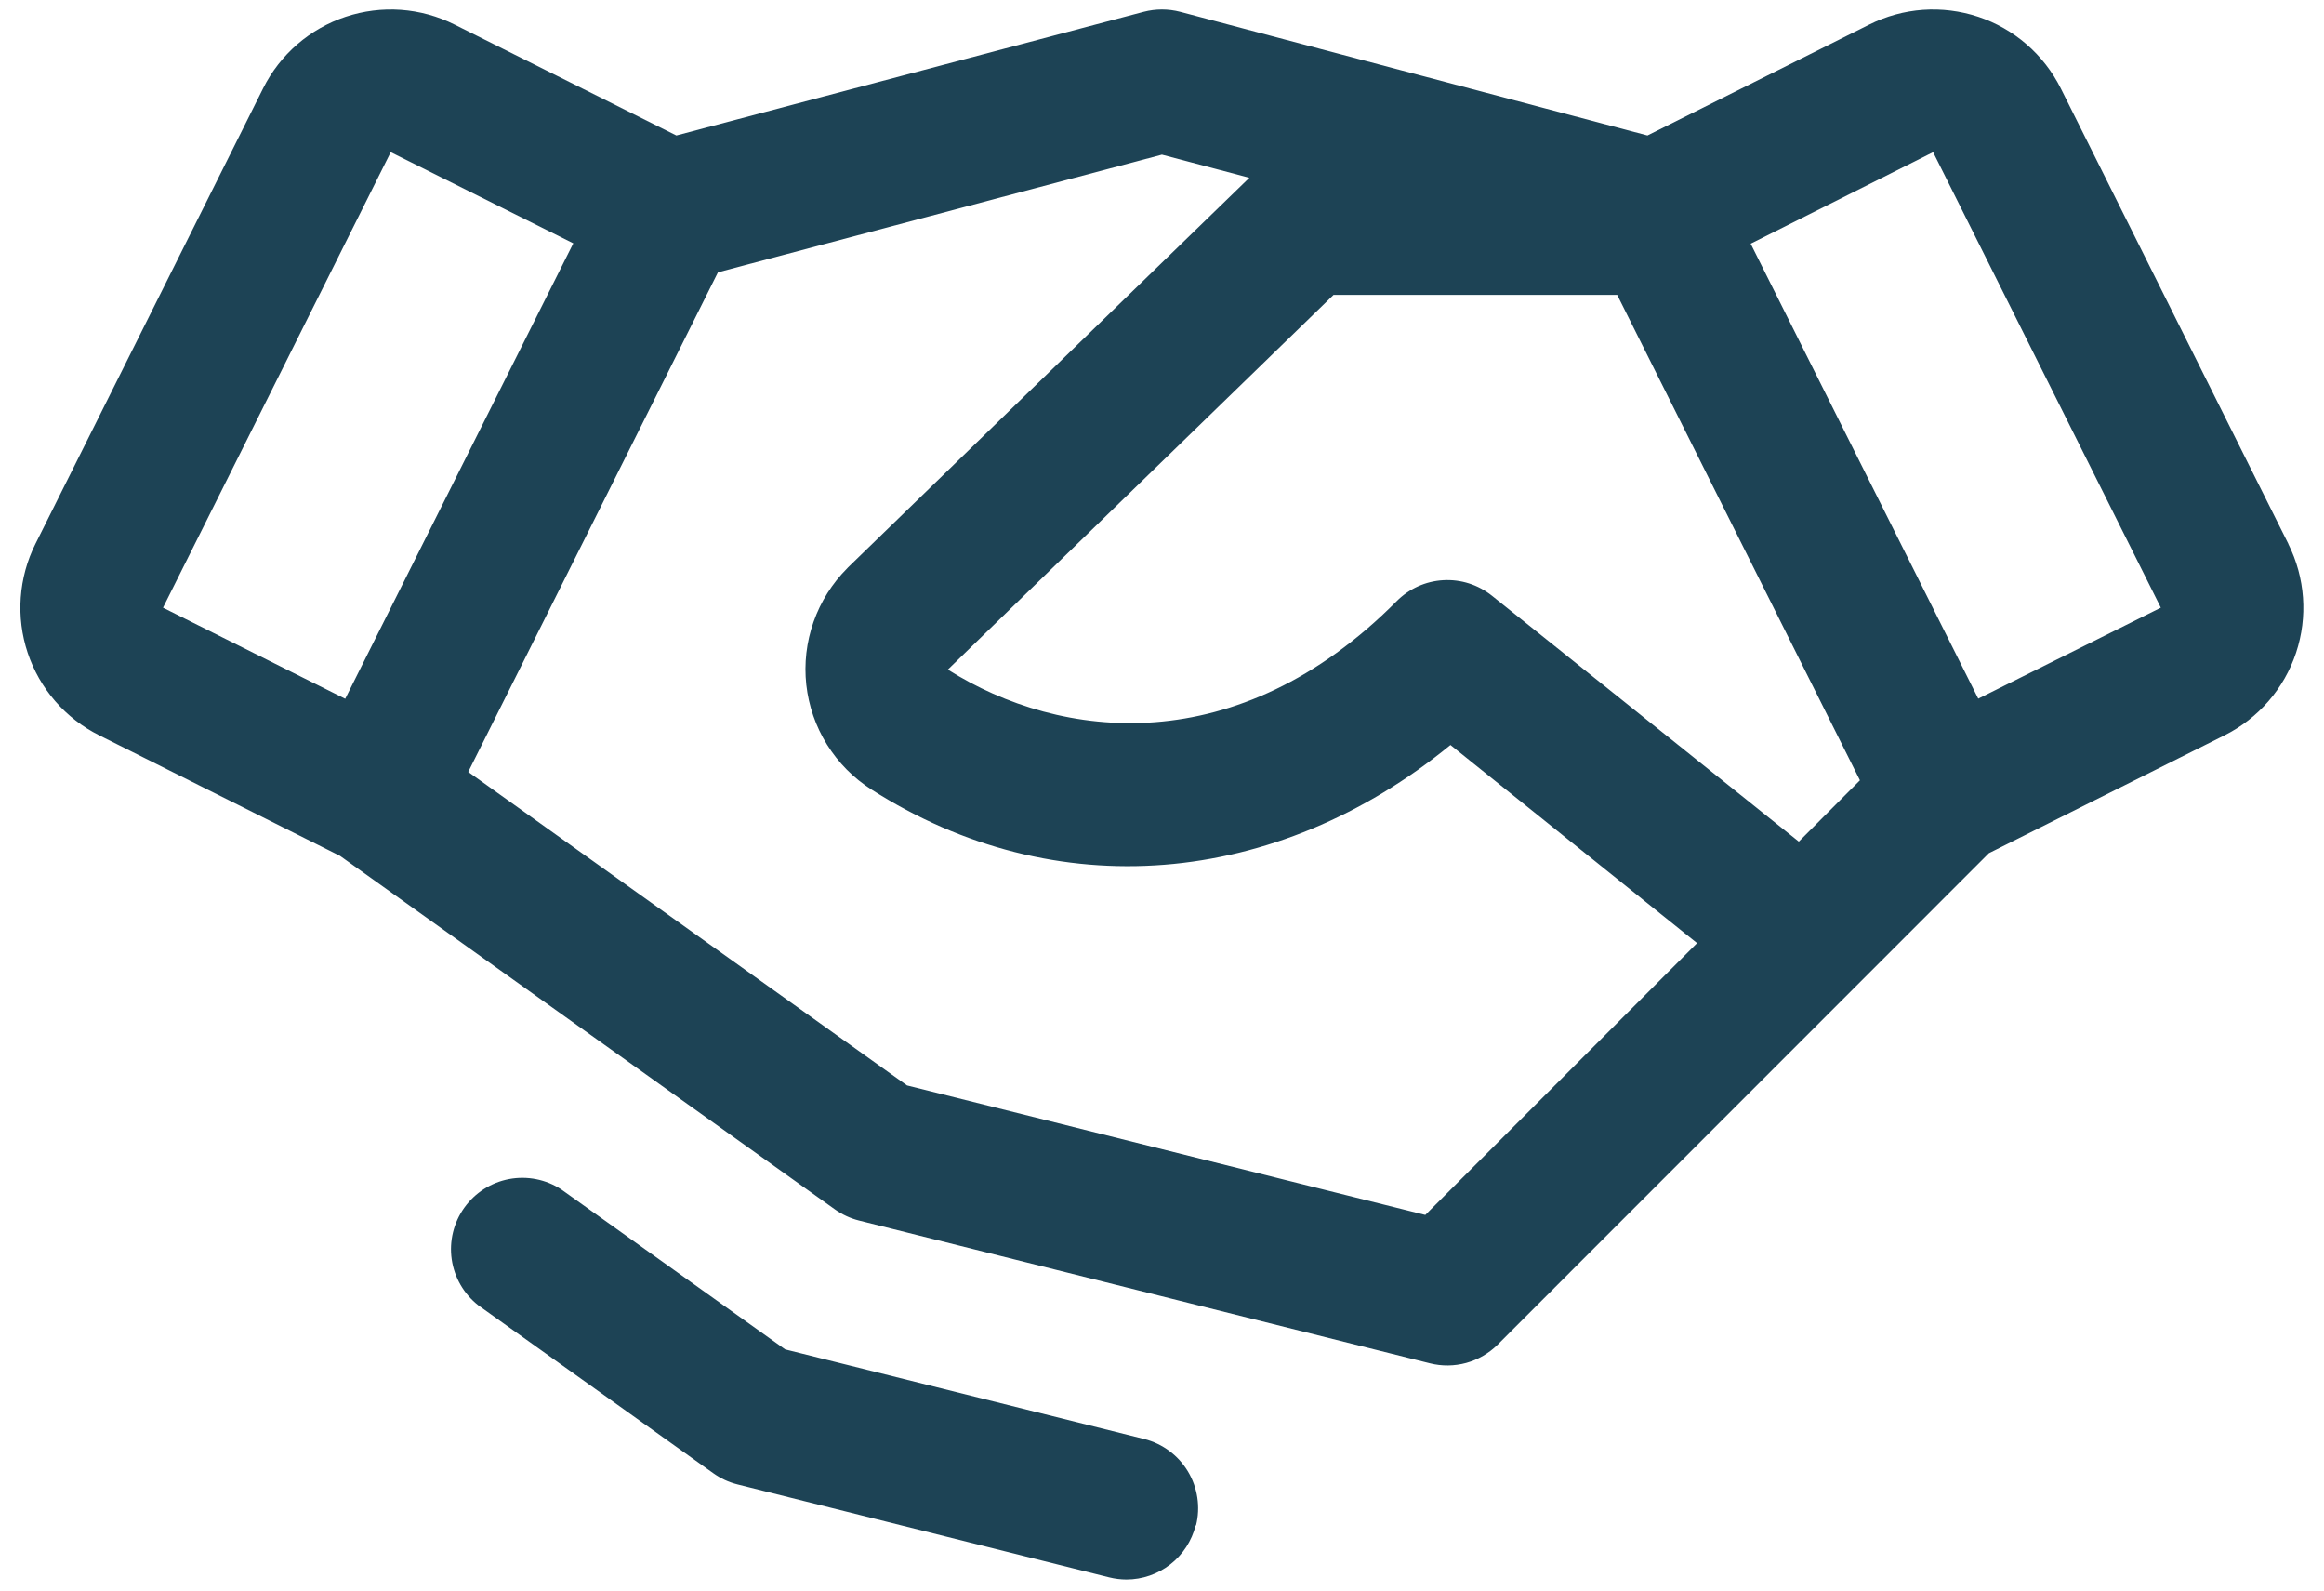<svg width="57" height="39" viewBox="0 0 57 39" fill="none" xmlns="http://www.w3.org/2000/svg">
<path d="M56.126 13.336L50.544 2.167C50.338 1.756 50.053 1.389 49.706 1.088C49.359 0.787 48.956 0.557 48.52 0.412C48.083 0.267 47.623 0.209 47.164 0.241C46.706 0.274 46.258 0.397 45.847 0.603L40.407 3.322L28.947 0.29C28.653 0.213 28.344 0.213 28.05 0.29L16.589 3.322L11.149 0.603C10.738 0.397 10.29 0.274 9.832 0.241C9.373 0.209 8.913 0.267 8.477 0.412C8.041 0.557 7.638 0.787 7.29 1.088C6.943 1.389 6.658 1.756 6.453 2.167L0.87 13.334C0.664 13.745 0.542 14.193 0.509 14.651C0.476 15.11 0.534 15.57 0.679 16.006C0.825 16.442 1.054 16.846 1.355 17.193C1.656 17.54 2.023 17.825 2.434 18.03L8.34 20.986L20.479 29.655C20.658 29.782 20.859 29.875 21.072 29.928L35.072 33.428C35.365 33.502 35.672 33.498 35.963 33.418C36.255 33.337 36.52 33.182 36.734 32.969L48.781 20.92L54.56 18.03C55.39 17.615 56.021 16.887 56.314 16.007C56.607 15.127 56.539 14.166 56.124 13.336H56.126ZM44.119 20.636L36.592 14.607C36.255 14.337 35.83 14.201 35.398 14.226C34.967 14.25 34.56 14.434 34.256 14.74C30.36 18.665 26.018 18.168 23.248 16.418L32.707 7.231H39.665L45.618 19.133L44.119 20.636ZM9.583 3.731L14.061 5.966L8.467 17.134L3.998 14.9L9.583 3.731ZM34.958 29.79L22.246 26.614L11.484 18.927L17.609 6.677L28.498 3.792L30.642 4.359L20.798 13.914L20.781 13.933C20.41 14.304 20.128 14.753 19.954 15.247C19.78 15.742 19.719 16.269 19.776 16.79C19.834 17.311 20.007 17.812 20.284 18.257C20.561 18.702 20.934 19.079 21.376 19.36C25.873 22.233 31.3 21.767 35.575 18.267L41.623 23.125L34.958 29.79ZM48.52 17.131L42.938 5.975L47.413 3.731L52.998 14.9L48.52 17.131ZM29.325 37.403C29.23 37.781 29.012 38.117 28.705 38.357C28.398 38.597 28.02 38.728 27.63 38.729C27.486 38.728 27.343 38.711 27.203 38.676L18.088 36.397C17.875 36.344 17.674 36.251 17.495 36.123L11.731 32.006C11.377 31.728 11.143 31.324 11.079 30.878C11.015 30.432 11.126 29.978 11.388 29.612C11.651 29.245 12.044 28.994 12.487 28.91C12.93 28.827 13.388 28.917 13.765 29.163L19.258 33.087L28.061 35.283C28.511 35.396 28.898 35.683 29.137 36.081C29.375 36.478 29.446 36.955 29.334 37.405L29.325 37.403Z" fill="#1D4355"/>
</svg>
